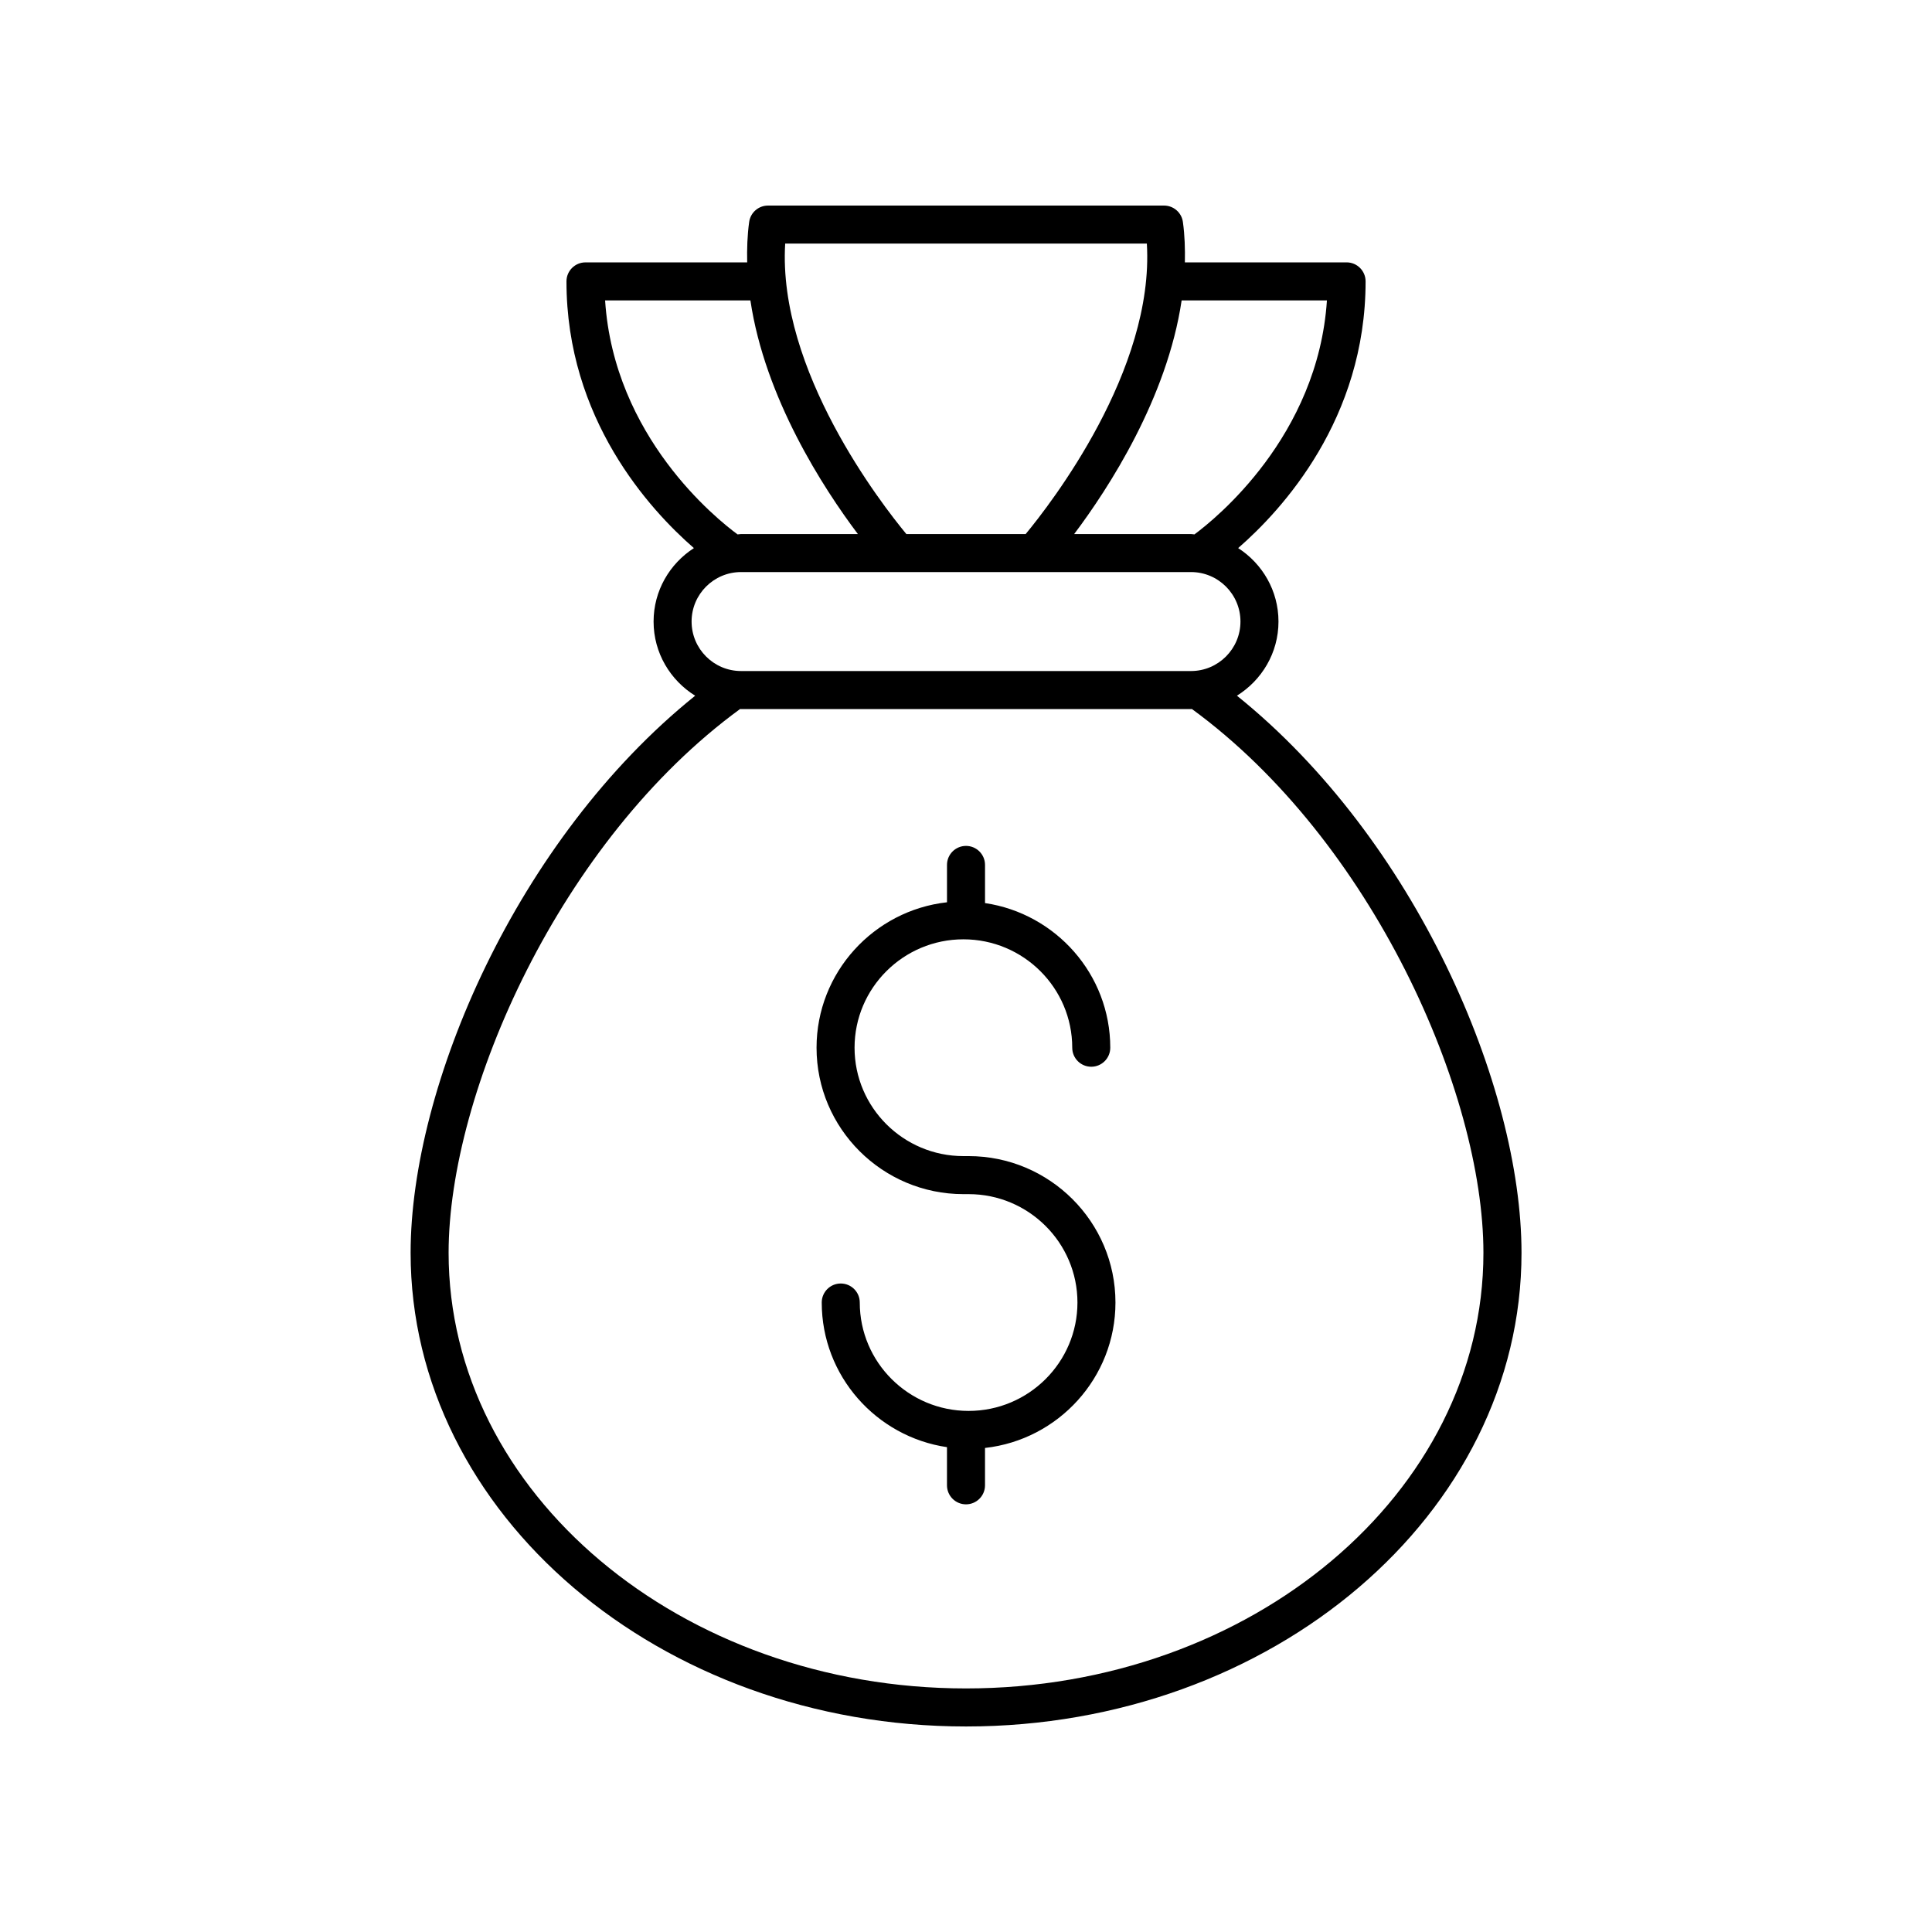 <?xml version="1.0" encoding="UTF-8"?>
<!-- Uploaded to: ICON Repo, www.svgrepo.com, Generator: ICON Repo Mixer Tools -->
<svg fill="#000000" width="800px" height="800px" version="1.1" viewBox="144 144 512 512" xmlns="http://www.w3.org/2000/svg">
 <g>
  <path d="m400.69 450.38h-1.379c-15.902 0-28.844-12.887-28.844-28.723 0-15.84 12.941-28.727 28.844-28.727s28.844 12.887 28.844 28.727c0 2.781 2.254 5.039 5.039 5.039 2.781 0 5.039-2.254 5.039-5.039 0-19.449-14.445-35.559-33.191-38.332v-10.113c0-2.781-2.254-5.039-5.039-5.039-2.781 0-5.039 2.254-5.039 5.039v9.902c-19.418 2.164-34.57 18.617-34.57 38.543 0 21.395 17.457 38.801 38.918 38.801h1.379c15.902 0 28.844 12.887 28.844 28.723 0 15.84-12.941 28.727-28.844 28.727s-28.844-12.887-28.844-28.727c0-2.781-2.254-5.039-5.039-5.039-2.781 0-5.039 2.254-5.039 5.039 0 19.449 14.445 35.559 33.191 38.332v10.113c0 2.781 2.254 5.039 5.039 5.039 2.781 0 5.039-2.254 5.039-5.039v-9.902c19.418-2.164 34.57-18.617 34.57-38.543 0-21.395-17.457-38.801-38.918-38.801z"/>
  <path d="m471.79 328.37c6.586-4.094 11.02-11.34 11.02-19.652 0-8.176-4.277-15.34-10.684-19.469 11.703-10.184 33.77-34.223 33.77-70.68 0-2.781-2.254-5.039-5.039-5.039h-42.852c0.066-3.566-0.027-7.144-0.527-10.715-0.352-2.488-2.481-4.336-4.992-4.336h-104.96c-2.512 0-4.641 1.852-4.988 4.34-0.5 3.57-0.598 7.144-0.527 10.715h-42.852c-2.781 0-5.039 2.254-5.039 5.039 0 36.453 22.066 60.492 33.77 70.68-6.41 4.133-10.684 11.293-10.684 19.469 0 8.312 4.434 15.559 11.02 19.652-47.336 38.074-75.41 103.56-75.41 147.64 0 69.207 66.031 125.52 147.2 125.52s147.2-56.309 147.2-125.52c-0.004-44.086-28.074-109.56-75.41-147.64zm23.859-104.76c-2.379 36.062-29.609 57.945-35.113 62.012-0.312-0.012-0.605-0.094-0.922-0.094h-30.949c9.152-12.164 24.637-36.043 28.48-61.918zm-143.57-15.055h95.848c2.023 33.586-25.555 69.047-32.113 76.973h-31.625c-6.555-7.926-34.133-43.387-32.109-76.973zm-47.723 15.055h38.508c3.84 25.875 19.324 49.754 28.48 61.918h-30.949c-0.316 0-0.613 0.082-0.93 0.094-5.508-4.051-32.742-25.82-35.109-62.012zm36.035 71.992h119.23c7.234 0 13.113 5.883 13.113 13.113 0 7.231-5.883 13.117-13.113 13.117h-119.23c-7.234 0-13.113-5.883-13.113-13.117-0.004-7.231 5.879-13.113 13.113-13.113zm59.613 295.85c-75.609 0-137.12-51.789-137.12-115.44 0-42.445 29.516-109.26 77.254-144.12 0.086 0 0.164 0.023 0.25 0.023h119.23c0.086 0 0.164-0.023 0.246-0.023 47.742 34.859 77.258 101.67 77.258 144.12 0 63.652-61.512 115.44-137.12 115.44z"/>
 </g>
</svg>